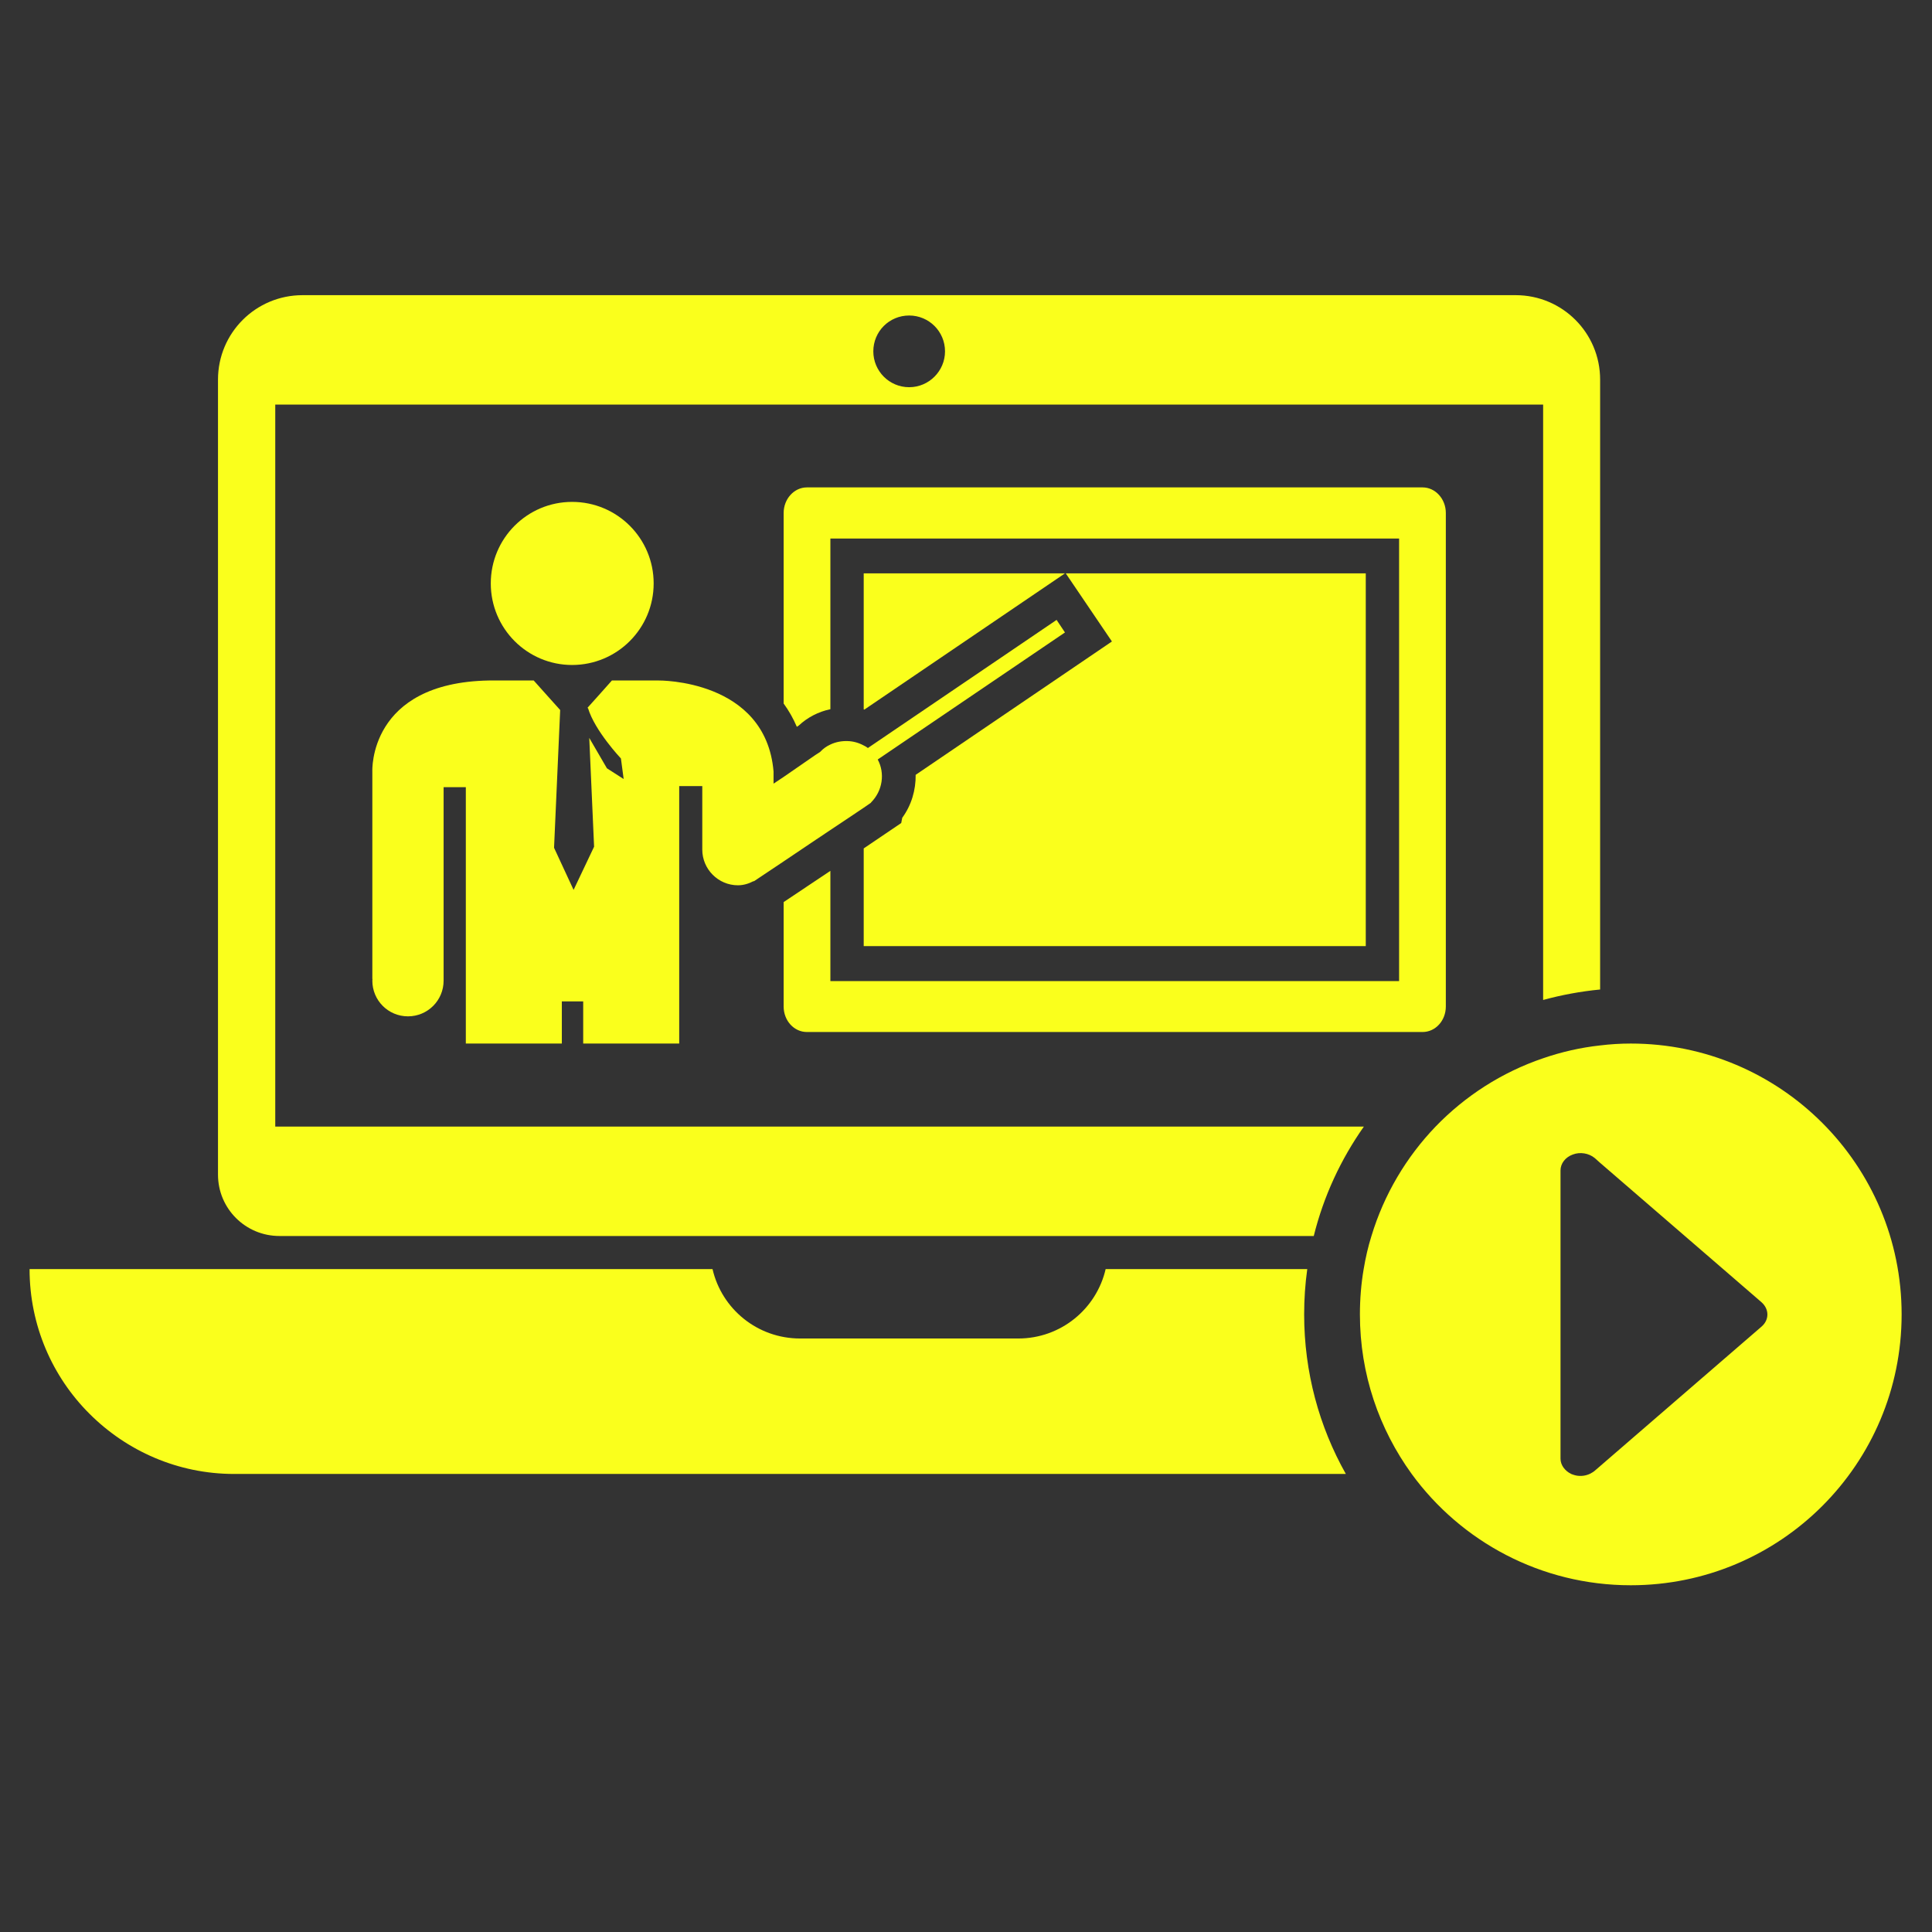 <svg xmlns="http://www.w3.org/2000/svg" xmlns:xlink="http://www.w3.org/1999/xlink" width="48" zoomAndPan="magnify" viewBox="0 0 36 36" height="48" preserveAspectRatio="xMidYMid meet" version="1.0"><rect x="0" y="0" width="36" height="36" fill="#333333" stroke="none"/><defs><clipPath id="d98598f603"><path d="M 25 19 L 35.512 19 L 35.512 29.574 L 25 29.574 Z M 25 19 " clip-rule="nonzero"/></clipPath><clipPath id="cf0997c3e6"><path d="M 4 5.496 L 30 5.496 L 30 24 L 4 24 Z M 4 5.496 " clip-rule="nonzero"/></clipPath><clipPath id="a0632953df"><path d="M 0.488 23 L 26 23 L 26 28 L 0.488 28 Z M 0.488 23 " clip-rule="nonzero"/></clipPath></defs><g clip-path="url(#d98598f603)"><path fill="#faff1c" d="M 29.309 27.477 C 29.297 27.473 29.285 27.469 29.277 27.465 C 29.156 27.406 29.078 27.297 29.078 27.18 L 29.078 21.809 C 29.078 21.68 29.168 21.562 29.309 21.512 C 29.445 21.461 29.605 21.488 29.715 21.578 L 29.816 21.668 L 32.109 23.648 L 32.824 24.266 C 32.969 24.395 32.969 24.594 32.824 24.719 L 29.715 27.406 C 29.688 27.43 29.656 27.445 29.629 27.461 C 29.531 27.508 29.414 27.516 29.309 27.477 Z M 30.387 19.445 C 30.195 19.445 30.004 19.457 29.816 19.48 C 29.449 19.52 29.094 19.602 28.754 19.719 C 27.984 19.98 27.301 20.422 26.75 20.992 C 26.203 21.562 25.789 22.258 25.555 23.031 C 25.492 23.23 25.445 23.438 25.41 23.648 C 25.363 23.922 25.34 24.207 25.34 24.492 C 25.34 25.605 25.699 26.629 26.305 27.465 C 27.223 28.723 28.711 29.539 30.387 29.539 C 33.176 29.539 35.434 27.281 35.434 24.492 C 35.434 21.707 33.176 19.445 30.387 19.445 " fill-opacity="1" fill-rule="nonzero"/></g><g clip-path="url(#cf0997c3e6)"><path fill="#faff1c" d="M 16.941 7.215 C 16.57 7.215 16.273 6.914 16.273 6.547 C 16.273 6.176 16.57 5.879 16.941 5.879 C 17.309 5.879 17.609 6.176 17.609 6.547 C 17.609 6.914 17.309 7.215 16.941 7.215 Z M 28.242 5.5 L 5.637 5.5 C 4.766 5.5 4.062 6.203 4.062 7.074 L 4.062 21.887 C 4.062 22.52 4.574 23.031 5.207 23.031 L 24.48 23.031 C 24.664 22.289 24.984 21.602 25.414 20.992 L 5.129 20.992 L 5.129 7.539 L 28.754 7.539 L 28.754 18.633 C 29.098 18.539 29.453 18.473 29.816 18.438 L 29.816 7.074 C 29.816 6.203 29.113 5.5 28.242 5.5 " fill-opacity="1" fill-rule="nonzero"/></g><g clip-path="url(#a0632953df)"><path fill="#faff1c" d="M 24.301 24.492 C 24.301 25.57 24.582 26.586 25.078 27.465 L 4.363 27.465 C 3.312 27.465 2.359 27.035 1.668 26.344 C 0.977 25.656 0.551 24.699 0.551 23.648 L 13.277 23.648 C 13.449 24.391 14.113 24.941 14.91 24.941 L 18.973 24.941 C 19.766 24.941 20.43 24.391 20.602 23.648 L 24.359 23.648 C 24.32 23.926 24.301 24.207 24.301 24.492 " fill-opacity="1" fill-rule="nonzero"/></g><path fill="#faff1c" d="M 16.355 14.152 C 16.492 14.406 16.449 14.734 16.23 14.953 C 16.23 14.957 16.23 14.957 16.23 14.957 L 16.094 15.051 L 15.797 15.25 L 15.469 15.469 L 15.195 15.652 L 14.602 16.051 L 14.047 16.422 L 14.043 16.418 C 13.953 16.465 13.855 16.496 13.75 16.496 C 13.383 16.496 13.086 16.195 13.086 15.832 L 13.086 14.648 L 12.656 14.648 L 12.656 19.445 L 10.867 19.445 L 10.867 18.66 L 10.469 18.66 L 10.469 19.445 L 8.68 19.445 L 8.68 14.668 L 8.266 14.668 L 8.266 18.242 C 8.266 18.254 8.266 18.266 8.266 18.273 C 8.266 18.641 7.969 18.938 7.602 18.938 C 7.234 18.938 6.938 18.641 6.938 18.273 C 6.938 18.266 6.941 18.254 6.941 18.242 L 6.938 18.242 L 6.938 14.375 C 6.938 14.375 6.859 12.719 9.113 12.68 L 9.945 12.68 L 10.207 12.973 L 10.438 13.23 L 10.324 15.797 L 10.688 16.582 L 11.07 15.777 L 10.98 13.75 L 11.309 14.316 L 11.621 14.516 L 11.57 14.133 C 11.57 14.133 11.082 13.617 10.957 13.195 L 10.953 13.199 L 10.953 13.191 L 10.945 13.191 L 11.148 12.965 L 11.402 12.68 L 12.27 12.68 C 12.27 12.68 14.266 12.652 14.414 14.375 L 14.414 14.602 L 14.602 14.477 L 15.191 14.07 L 15.281 14.012 C 15.281 14.012 15.285 14.008 15.285 14.008 C 15.34 13.949 15.402 13.906 15.469 13.875 C 15.574 13.824 15.688 13.805 15.797 13.809 C 15.898 13.812 16 13.84 16.094 13.891 C 16.121 13.902 16.145 13.918 16.172 13.938 L 19.688 11.551 L 19.844 11.785 L 16.355 14.152 " fill-opacity="1" fill-rule="nonzero"/><path fill="#faff1c" d="M 26.508 9.082 L 15.035 9.082 C 14.797 9.082 14.602 9.297 14.602 9.559 L 14.602 13.109 C 14.699 13.242 14.781 13.387 14.848 13.543 L 14.883 13.52 C 15.047 13.367 15.25 13.262 15.473 13.215 L 15.473 10.035 L 26.07 10.035 L 26.07 18.281 L 15.473 18.281 L 15.473 16.227 L 14.602 16.809 L 14.602 18.754 C 14.602 19.02 14.797 19.23 15.035 19.23 L 26.508 19.23 C 26.746 19.23 26.941 19.02 26.941 18.754 L 26.941 9.559 C 26.941 9.297 26.746 9.082 26.508 9.082 " fill-opacity="1" fill-rule="nonzero"/><path fill="#faff1c" d="M 16.105 13.223 C 16.102 13.219 16.098 13.219 16.094 13.219 L 16.094 10.684 L 19.844 10.684 L 16.105 13.223 " fill-opacity="1" fill-rule="nonzero"/><path fill="#faff1c" d="M 25.449 10.684 L 25.449 17.629 L 16.094 17.629 L 16.094 15.809 L 16.793 15.336 L 16.812 15.238 C 16.984 15.004 17.066 14.719 17.062 14.438 L 20.719 11.953 L 19.859 10.684 L 25.449 10.684 " fill-opacity="1" fill-rule="nonzero"/><path fill="#faff1c" d="M 10.66 12.391 C 11.5 12.391 12.18 11.711 12.18 10.871 C 12.18 10.031 11.5 9.352 10.66 9.352 C 9.824 9.352 9.145 10.031 9.145 10.871 C 9.145 11.711 9.824 12.391 10.66 12.391 " fill-opacity="1" fill-rule="nonzero"/></svg>